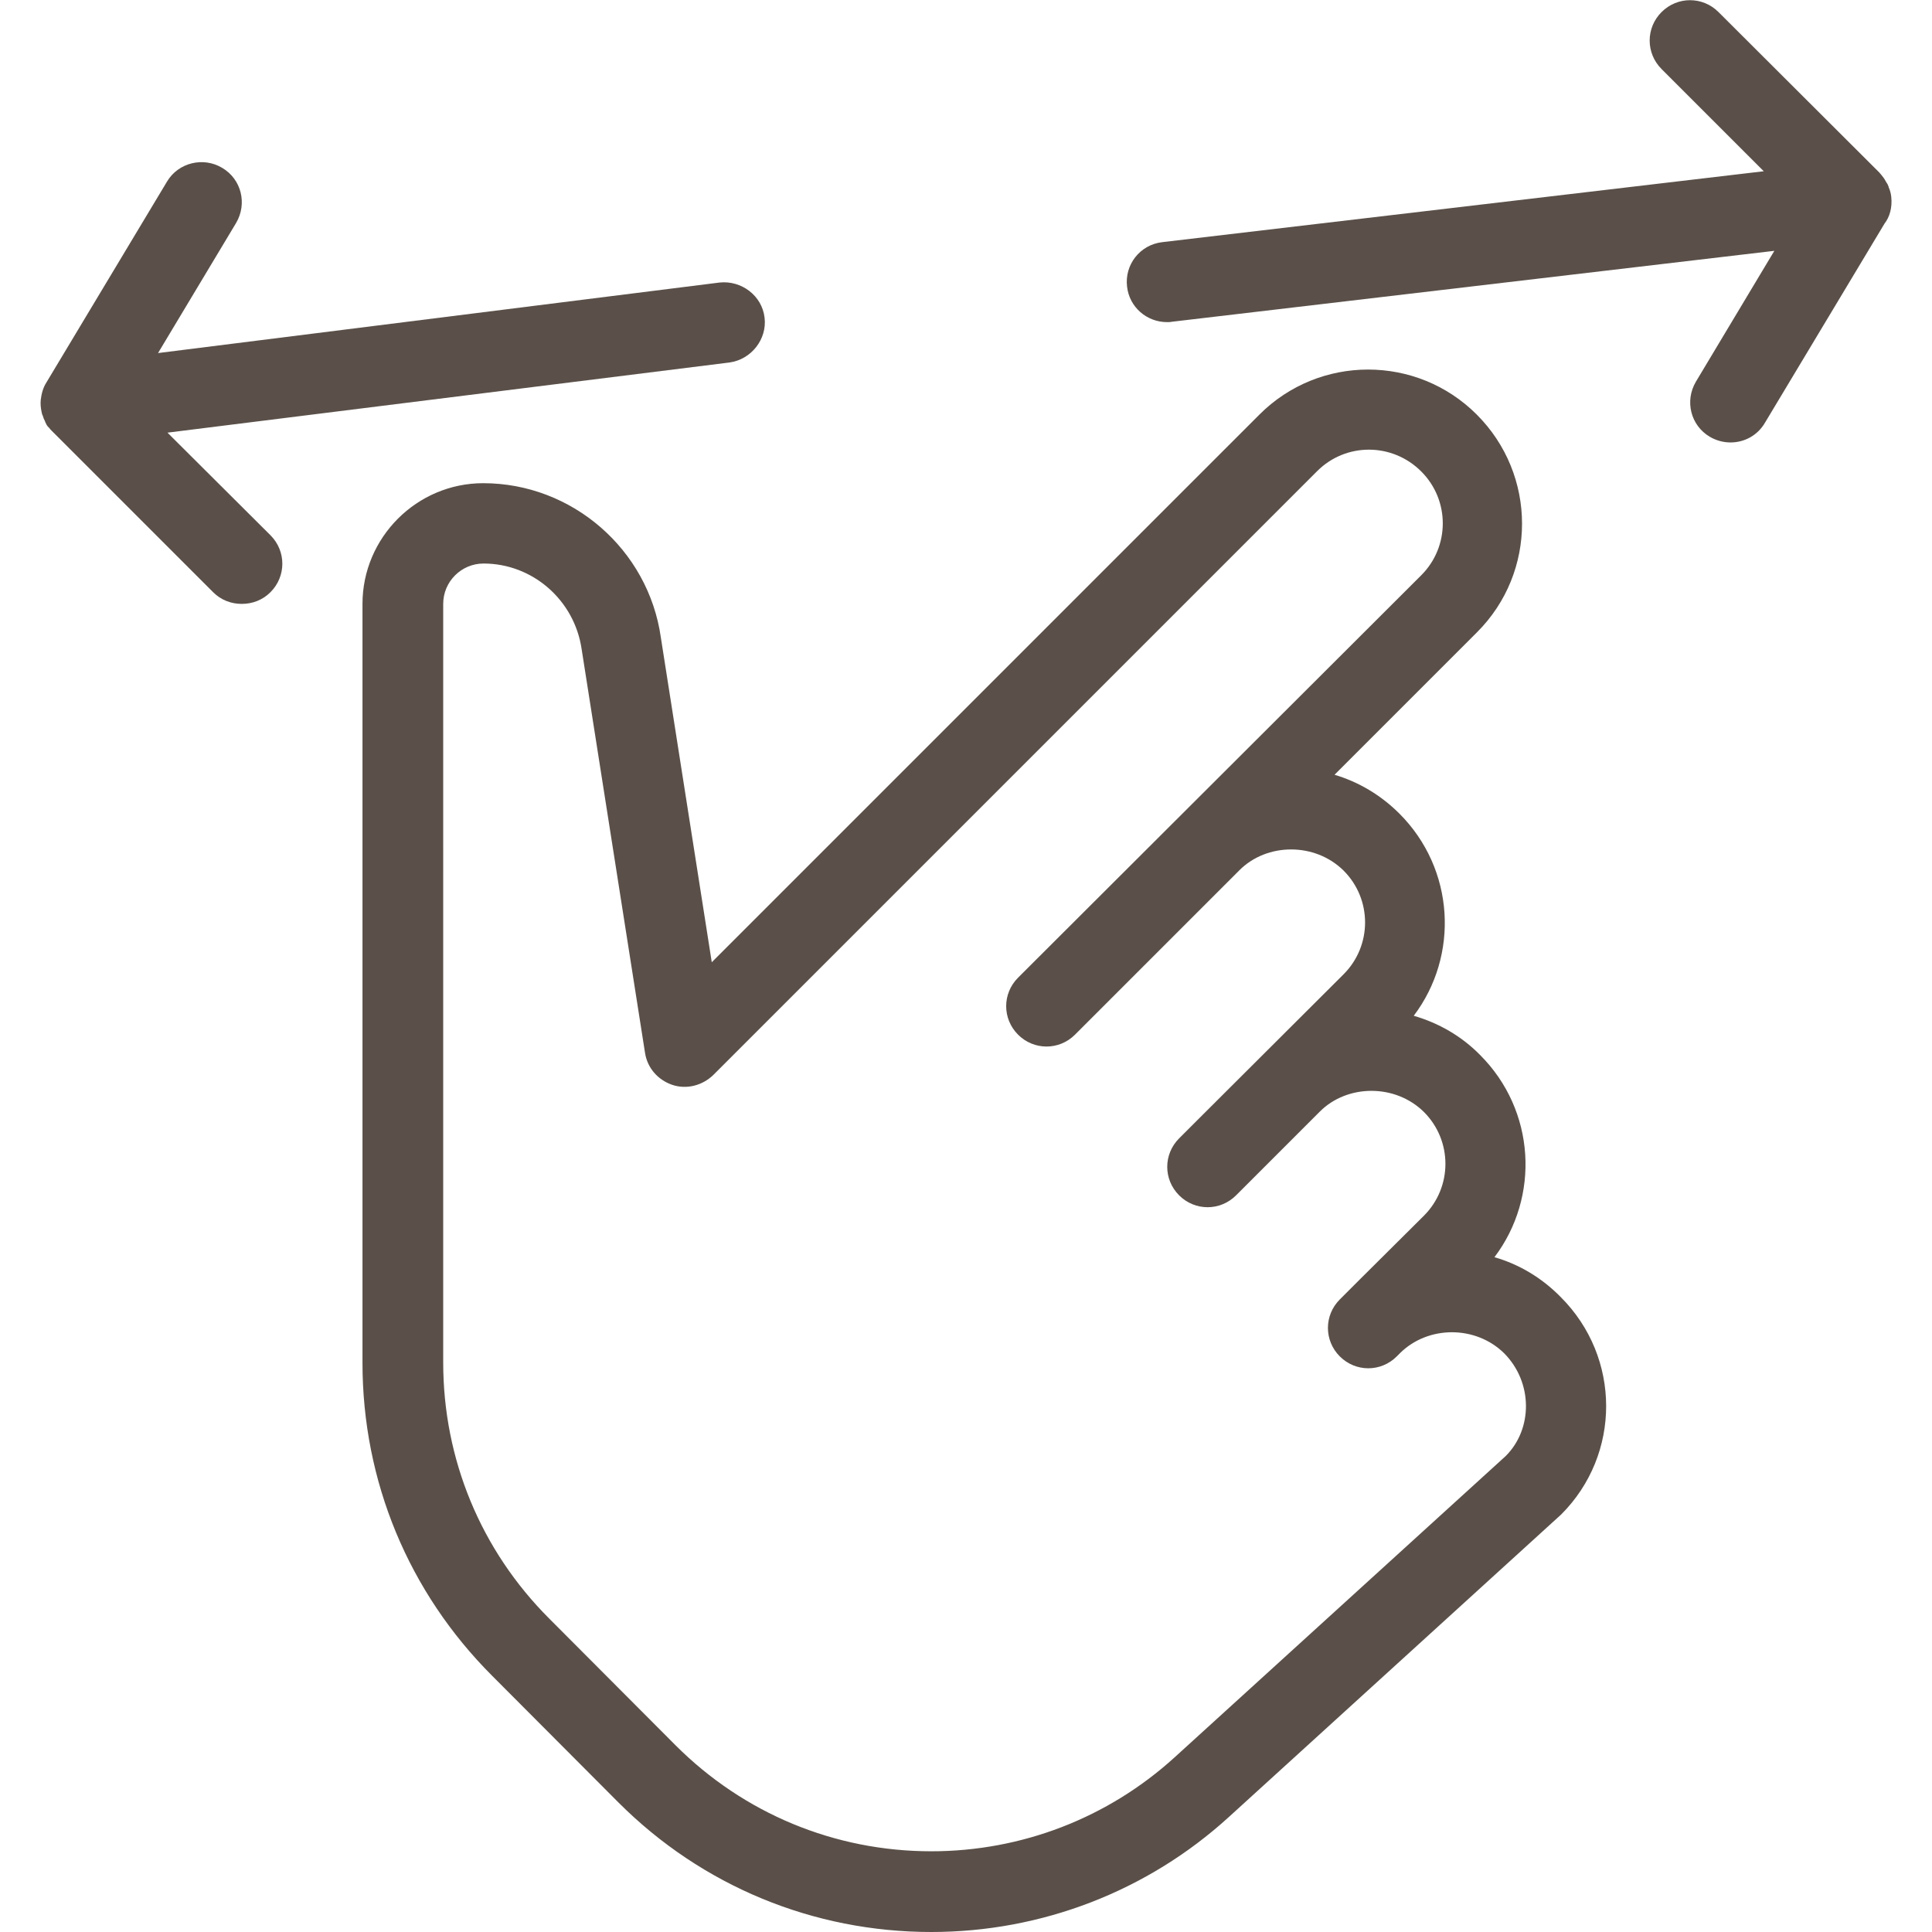 <?xml version="1.0" encoding="utf-8"?>
<!-- Generator: Adobe Illustrator 21.0.0, SVG Export Plug-In . SVG Version: 6.00 Build 0)  -->
<svg version="1.1" id="Capa_1" xmlns="http://www.w3.org/2000/svg" xmlns:xlink="http://www.w3.org/1999/xlink" x="0px" y="0px"
	 viewBox="0 0 512.2 512.2" style="enable-background:new 0 0 512.2 512.2;" xml:space="preserve">
<style type="text/css">
	.st0{fill:#5A5049;}
</style>
<g>
	<g>
		<path class="st0" d="M202.7,84.2c-0.7-5.9-6.2-9.9-11.9-9.3L41.9,93.6l20.7-34.5c3-5.1,1.4-11.6-3.7-14.6c-5-3-11.6-1.4-14.6,3.6
			l-32,53.3c-0.9,1.4-1.3,3-1.5,4.6c-0.1,1.1,0,2.1,0.2,3.1c0.1,0.3,0.1,0.6,0.2,0.8c0,0.1,0.1,0.2,0.1,0.2c0.1,0.2,0.1,0.4,0.2,0.6
			c0,0.1,0.1,0.2,0.1,0.3c0.1,0.2,0.2,0.4,0.3,0.6c0,0.1,0.1,0.2,0.1,0.3c0.1,0.2,0.2,0.4,0.3,0.6c0,0.1,0.1,0.1,0.1,0.2
			c0.1,0.2,0.3,0.4,0.5,0.6c0,0,0,0,0.1,0.1c0.2,0.3,0.5,0.6,0.8,0.9l42.7,42.7c2.1,2.1,4.8,3.1,7.6,3.1c2.8,0,5.5-1,7.6-3.1
			c4.2-4.2,4.2-10.9,0-15.1l-27.3-27.2l149-18.6C199.2,95.3,203.4,89.9,202.7,84.2z"/>
	</g>
</g>
<g>
	<g>
		<path class="st0" d="M501.4,52.2c-0.1-0.9-0.3-1.7-0.7-2.6v-0.1c-0.1-0.2-0.2-0.5-0.3-0.7c-0.1-0.1-0.1-0.2-0.2-0.3
			c-0.1-0.2-0.2-0.3-0.3-0.5c-0.3-0.6-0.7-1.1-1.1-1.6l-0.1-0.1c-0.1-0.2-0.3-0.3-0.4-0.5L455.6,3.2c-4.2-4.2-10.9-4.2-15.1,0
			s-4.2,10.9,0,15.1l27.1,27.1L308.1,64.2c-5.9,0.7-10,6-9.3,11.8c0.6,5.4,5.2,9.4,10.6,9.4c0.4,0,0.9,0,1.3-0.1l159.7-18.8
			l-20.8,34.7c-3,5.1-1.4,11.6,3.7,14.6c1.7,1,3.6,1.5,5.5,1.5c3.6,0,7.1-1.8,9.1-5.2l31.7-52.8C501,57.5,501.7,55,501.4,52.2z"/>
	</g>
</g>
<g>
	<g>
		<path class="st0" d="M413.8,343.9c-5-5.1-11-8.7-17.6-10.6c12.1-16,10.9-38.9-3.8-53.6c-4.9-5-11-8.5-17.6-10.4
			c12.1-16,10.9-38.9-3.8-53.6c-4.9-4.9-10.8-8.4-17.2-10.3l37.8-37.8c15.9-15.9,15.9-41.7-0.1-57.7c-15.9-15.9-41.7-15.9-57.6,0
			L188.7,255.1L175.2,169c-3.3-23.3-23.5-40.9-47.1-40.9c-17.6,0-32,14.4-32,32v201.2c0,31.4,12.2,60.8,34.4,83l33.5,33.6
			c22.1,22.1,51.6,34.3,82.9,34.3c29.2,0,57.3-10.8,78.9-30.5l88.1-80.2C429.8,385.6,429.8,359.9,413.8,343.9z M399.2,386
			l-87.8,79.9c-17.7,16.1-40.6,24.9-64.5,24.9c-25.6,0-49.7-10-67.8-28.1l-33.5-33.6c-18.1-18.1-28.1-42.2-28.1-67.9V160.1
			c0-5.9,4.8-10.7,10.7-10.7c13,0,24.1,9.7,26,22.7l16.8,107c0.6,4,3.4,7.2,7.2,8.5s8,0.2,10.9-2.6l160.1-160.1
			c7.6-7.6,19.9-7.6,27.6,0.1c7.6,7.6,7.6,19.9,0,27.5L269.9,259.2c-4.2,4.2-4.2,10.9,0,15.1s10.9,4.2,15.1,0l43.6-43.6
			c7.3-7.3,20-7.4,27.6,0.1c7.6,7.6,7.6,19.9,0,27.5L318,296.4l-5.4,5.4c-4.2,4.2-4.2,10.9,0,15.1s10.9,4.2,15.1,0l5.4-5.4
			l16.8-16.8c7.3-7.3,20-7.4,27.6,0.1c7.6,7.6,7.6,19.9,0,27.5l-16.9,16.8l-5.3,5.3l-0.1,0.1c-4.2,4.2-4.2,10.9,0,15.1
			s10.9,4.2,15.1,0l0.9-0.9c7.4-7.3,20-7.4,27.6,0.1C406.4,366.5,406.4,378.8,399.2,386z"/>
	</g>
</g>
</svg>
